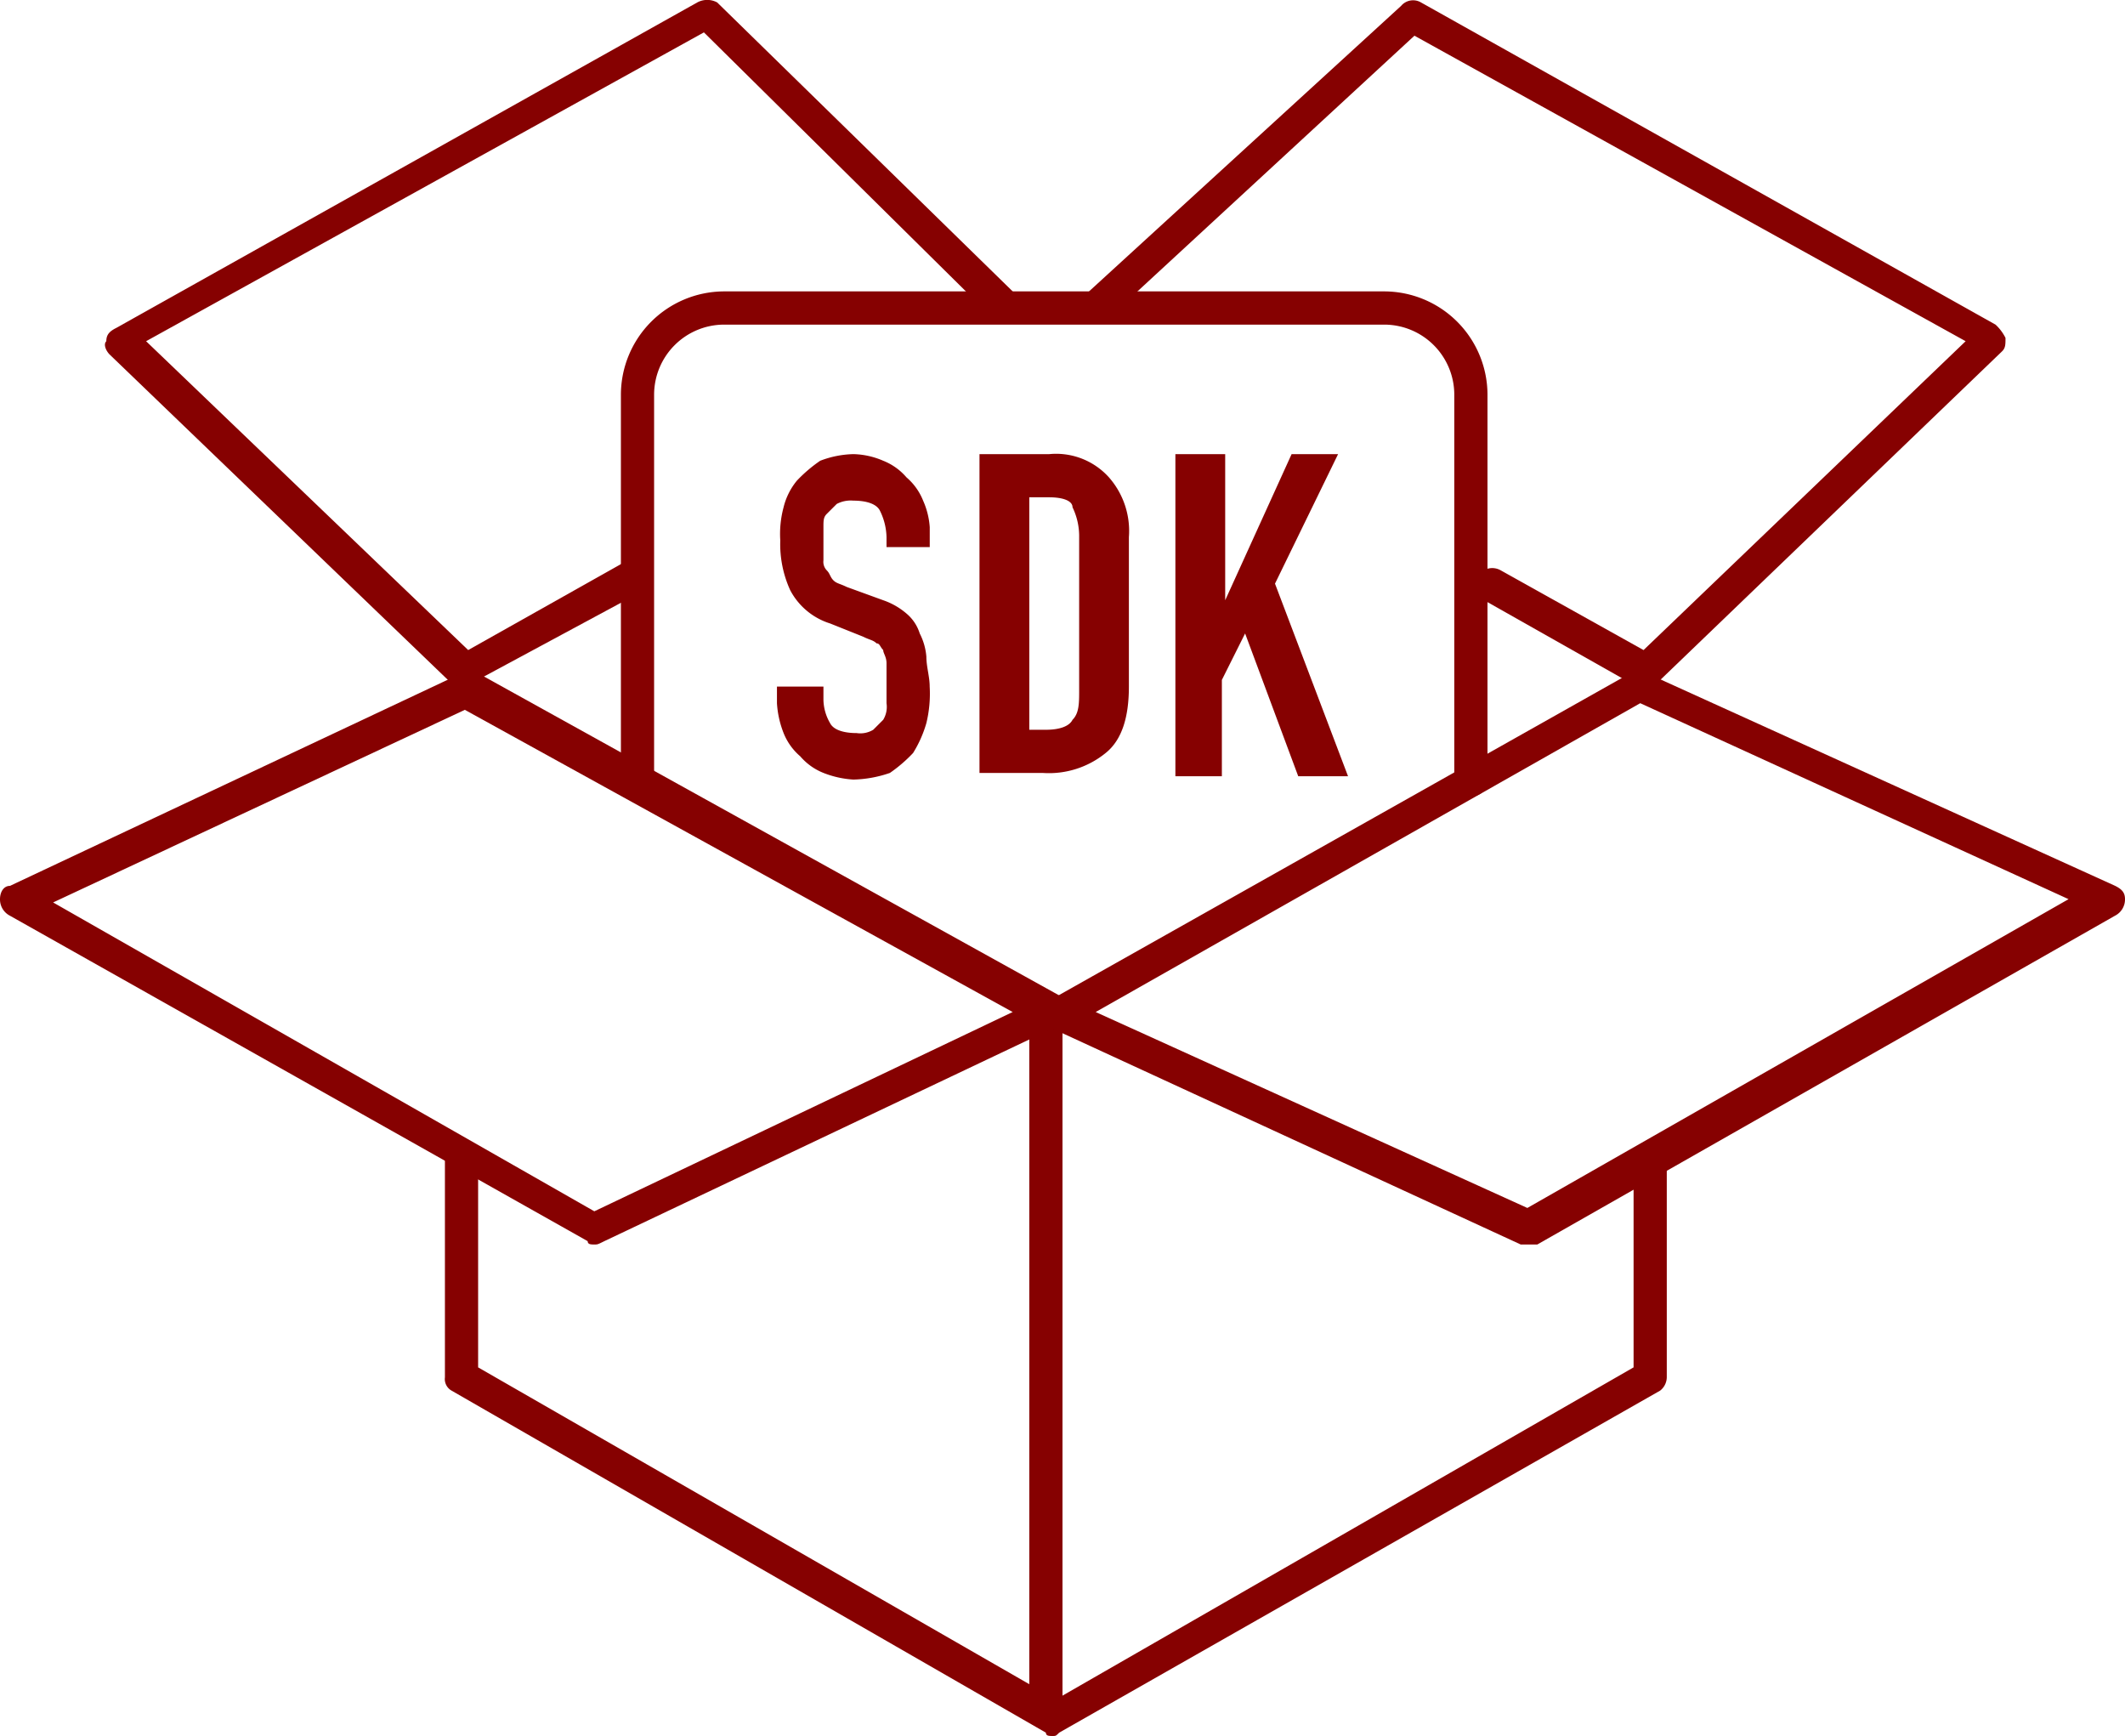 <svg xmlns="http://www.w3.org/2000/svg" viewBox="0 0 152.407 124.484">
  <defs>
    <style>
      .cls-1 {
        fill: #860101;
      }
    </style>
  </defs>
  <g id="グループ化_168" data-name="グループ化 168" transform="translate(0 -0.025)">
    <g id="グループ化_167" data-name="グループ化 167" transform="translate(55.724 32.59)">
      <path id="パス_724" data-name="パス 724" class="cls-1" d="M34.592,20.368H31.258v-.714a4.486,4.486,0,0,0-.476-1.905c-.238-.476-.953-.714-1.905-.714a2.147,2.147,0,0,0-1.191.238l-.714.714c-.238.238-.238.476-.238.953V21.32a.875.875,0,0,0,.238.714c.238.238.238.476.476.714s.476.238.953.476l2.619.953a5.111,5.111,0,0,1,1.667.953,3.036,3.036,0,0,1,.953,1.429,4.415,4.415,0,0,1,.476,1.667c0,.714.238,1.429.238,2.143a8.929,8.929,0,0,1-.238,2.619,8.459,8.459,0,0,1-.953,2.143A10.357,10.357,0,0,1,31.5,36.561a8.561,8.561,0,0,1-2.619.476,6.953,6.953,0,0,1-2.143-.476,4.271,4.271,0,0,1-1.667-1.191A4.271,4.271,0,0,1,23.876,33.7,6.953,6.953,0,0,1,23.4,31.56V30.369h3.334v.953a3.442,3.442,0,0,0,.476,1.667c.238.476.953.714,1.905.714a1.784,1.784,0,0,0,1.191-.238l.714-.714a1.785,1.785,0,0,0,.238-1.191V28.7c0-.476-.238-.714-.238-.953-.238-.238-.238-.476-.476-.476-.238-.238-.476-.238-.953-.476l-2.381-.953a4.878,4.878,0,0,1-2.858-2.381,7.952,7.952,0,0,1-.714-3.572,7.341,7.341,0,0,1,.238-2.381,4.787,4.787,0,0,1,.953-1.905A10.358,10.358,0,0,1,26.5,14.176a7.045,7.045,0,0,1,2.381-.476,5.687,5.687,0,0,1,2.143.476,4.271,4.271,0,0,1,1.667,1.191,4.271,4.271,0,0,1,1.191,1.667,5.6,5.6,0,0,1,.476,1.905v1.429Z" transform="translate(-23.4 -13.7)"/>
      <path id="パス_725" data-name="パス 725" class="cls-1" d="M29.738,13.7H34.5a5.1,5.1,0,0,1,4.286,1.667,5.822,5.822,0,0,1,1.429,4.286V30.369c0,2.143-.476,3.81-1.667,4.763a6.447,6.447,0,0,1-4.525,1.429H29.5V13.7Zm3.1,19.765h1.429c.953,0,1.667-.238,1.905-.714.476-.476.476-1.191.476-2.143V19.653a4.755,4.755,0,0,0-.476-2.143c0-.476-.714-.714-1.667-.714H33.072V33.465Z" transform="translate(-14.974 -13.7)"/>
      <path id="パス_726" data-name="パス 726" class="cls-1" d="M35.638,13.7h3.334V24.178h0L43.735,13.7h3.334l-4.525,9.287L47.783,36.8H44.211L40.4,26.559l-1.667,3.334V36.8H35.4V13.7Z" transform="translate(-6.824 -13.7)"/>
    </g>
    <path id="パス_727" data-name="パス 727" class="cls-1" d="M31.7,30.6" transform="translate(43.789 42.235)"/>
    <path id="パス_728" data-name="パス 728" class="cls-1" d="M56.979,76.888c-.238,0-.476,0-.476-.238L13.876,52.122a.951.951,0,0,1-.476-.953V35.691a1.191,1.191,0,0,1,2.381,0V50.455L57.217,74.269,98.652,50.455V35.929a1.191,1.191,0,1,1,2.381,0V51.169a1.237,1.237,0,0,1-.476.953L57.455,76.65C57.217,76.888,57.217,76.888,56.979,76.888Z" transform="translate(18.51 47.622)"/>
    <path id="パス_729" data-name="パス 729" class="cls-1" d="M32.191,81.975A1.125,1.125,0,0,1,31,80.785V31.491a1.191,1.191,0,0,1,2.381,0V81.023A1.089,1.089,0,0,1,32.191,81.975Z" transform="translate(42.822 41.82)"/>
    <path id="パス_730" data-name="パス 730" class="cls-1" d="M28.976,49.5c-.238,0-.714,0-.714-.238L3.5,25.446c-.238-.238-.476-.714-.238-.953,0-.476.238-.714.714-.953L45.645.2a1.5,1.5,0,0,1,1.429,0L68.268,20.921A1.179,1.179,0,1,1,66.6,22.588L46.122,2.347,6.115,24.493l23.1,22.147,11.431-6.43a1.578,1.578,0,0,1,1.667.476,1.578,1.578,0,0,1-.476,1.667L29.452,49.021A.512.512,0,0,1,28.976,49.5Z" transform="translate(4.363 0)"/>
    <path id="パス_731" data-name="パス 731" class="cls-1" d="M42.626,61.363c-.238,0-.476,0-.476-.238L.714,37.787A1.31,1.31,0,0,1,0,36.6c0-.476.238-.953.714-.953L33.1,20.4a1.063,1.063,0,0,1,1.191,0L75.965,43.5a1.31,1.31,0,0,1,.714,1.191c0,.476-.238.953-.714.953L43.341,61.125C42.864,61.363,42.864,61.363,42.626,61.363ZM3.81,36.835,42.626,58.982,72.631,44.693,33.339,23.023Z" transform="translate(0 27.903)"/>
    <path id="パス_732" data-name="パス 732" class="cls-1" d="M66.168,61.363h-.476L32.114,45.884c-.476-.238-.714-.476-.714-.953a1.31,1.31,0,0,1,.714-1.191L73.55,20.4a1.063,1.063,0,0,1,1.191,0l33.577,15.241c.476.238.714.476.714.953a1.31,1.31,0,0,1-.714,1.191L66.882,61.363ZM35.21,44.693l30.958,14.05L104.984,36.6,74.264,22.547Z" transform="translate(43.375 27.903)"/>
    <path id="パス_733" data-name="パス 733" class="cls-1" d="M72.776,49.485c-.238,0-.476,0-.476-.238L61.345,43.055a1.226,1.226,0,1,1,1.191-2.143l10.24,5.715,23.1-22.147L56.344,2.572l-21.67,20a1.179,1.179,0,0,1-1.667-1.667L55.392.429A1.122,1.122,0,0,1,56.821.191l41.2,23.1a3.287,3.287,0,0,1,.714.953c0,.476,0,.714-.238.953L73.728,49.008C73.252,49.247,73.014,49.485,72.776,49.485Z" transform="translate(45.101 0.013)"/>
    <path id="パス_734" data-name="パス 734" class="cls-1" d="M79.663,45a1.125,1.125,0,0,1-1.191-1.191V16.182a5.03,5.03,0,0,0-5-5H26.082a5.03,5.03,0,0,0-5,5V43.806a1.191,1.191,0,1,1-2.381,0V16.182A7.419,7.419,0,0,1,26.082,8.8H73.471a7.419,7.419,0,0,1,7.382,7.382V43.806A1.125,1.125,0,0,1,79.663,45Z" transform="translate(25.831 12.121)"/>
  </g>
</svg>
